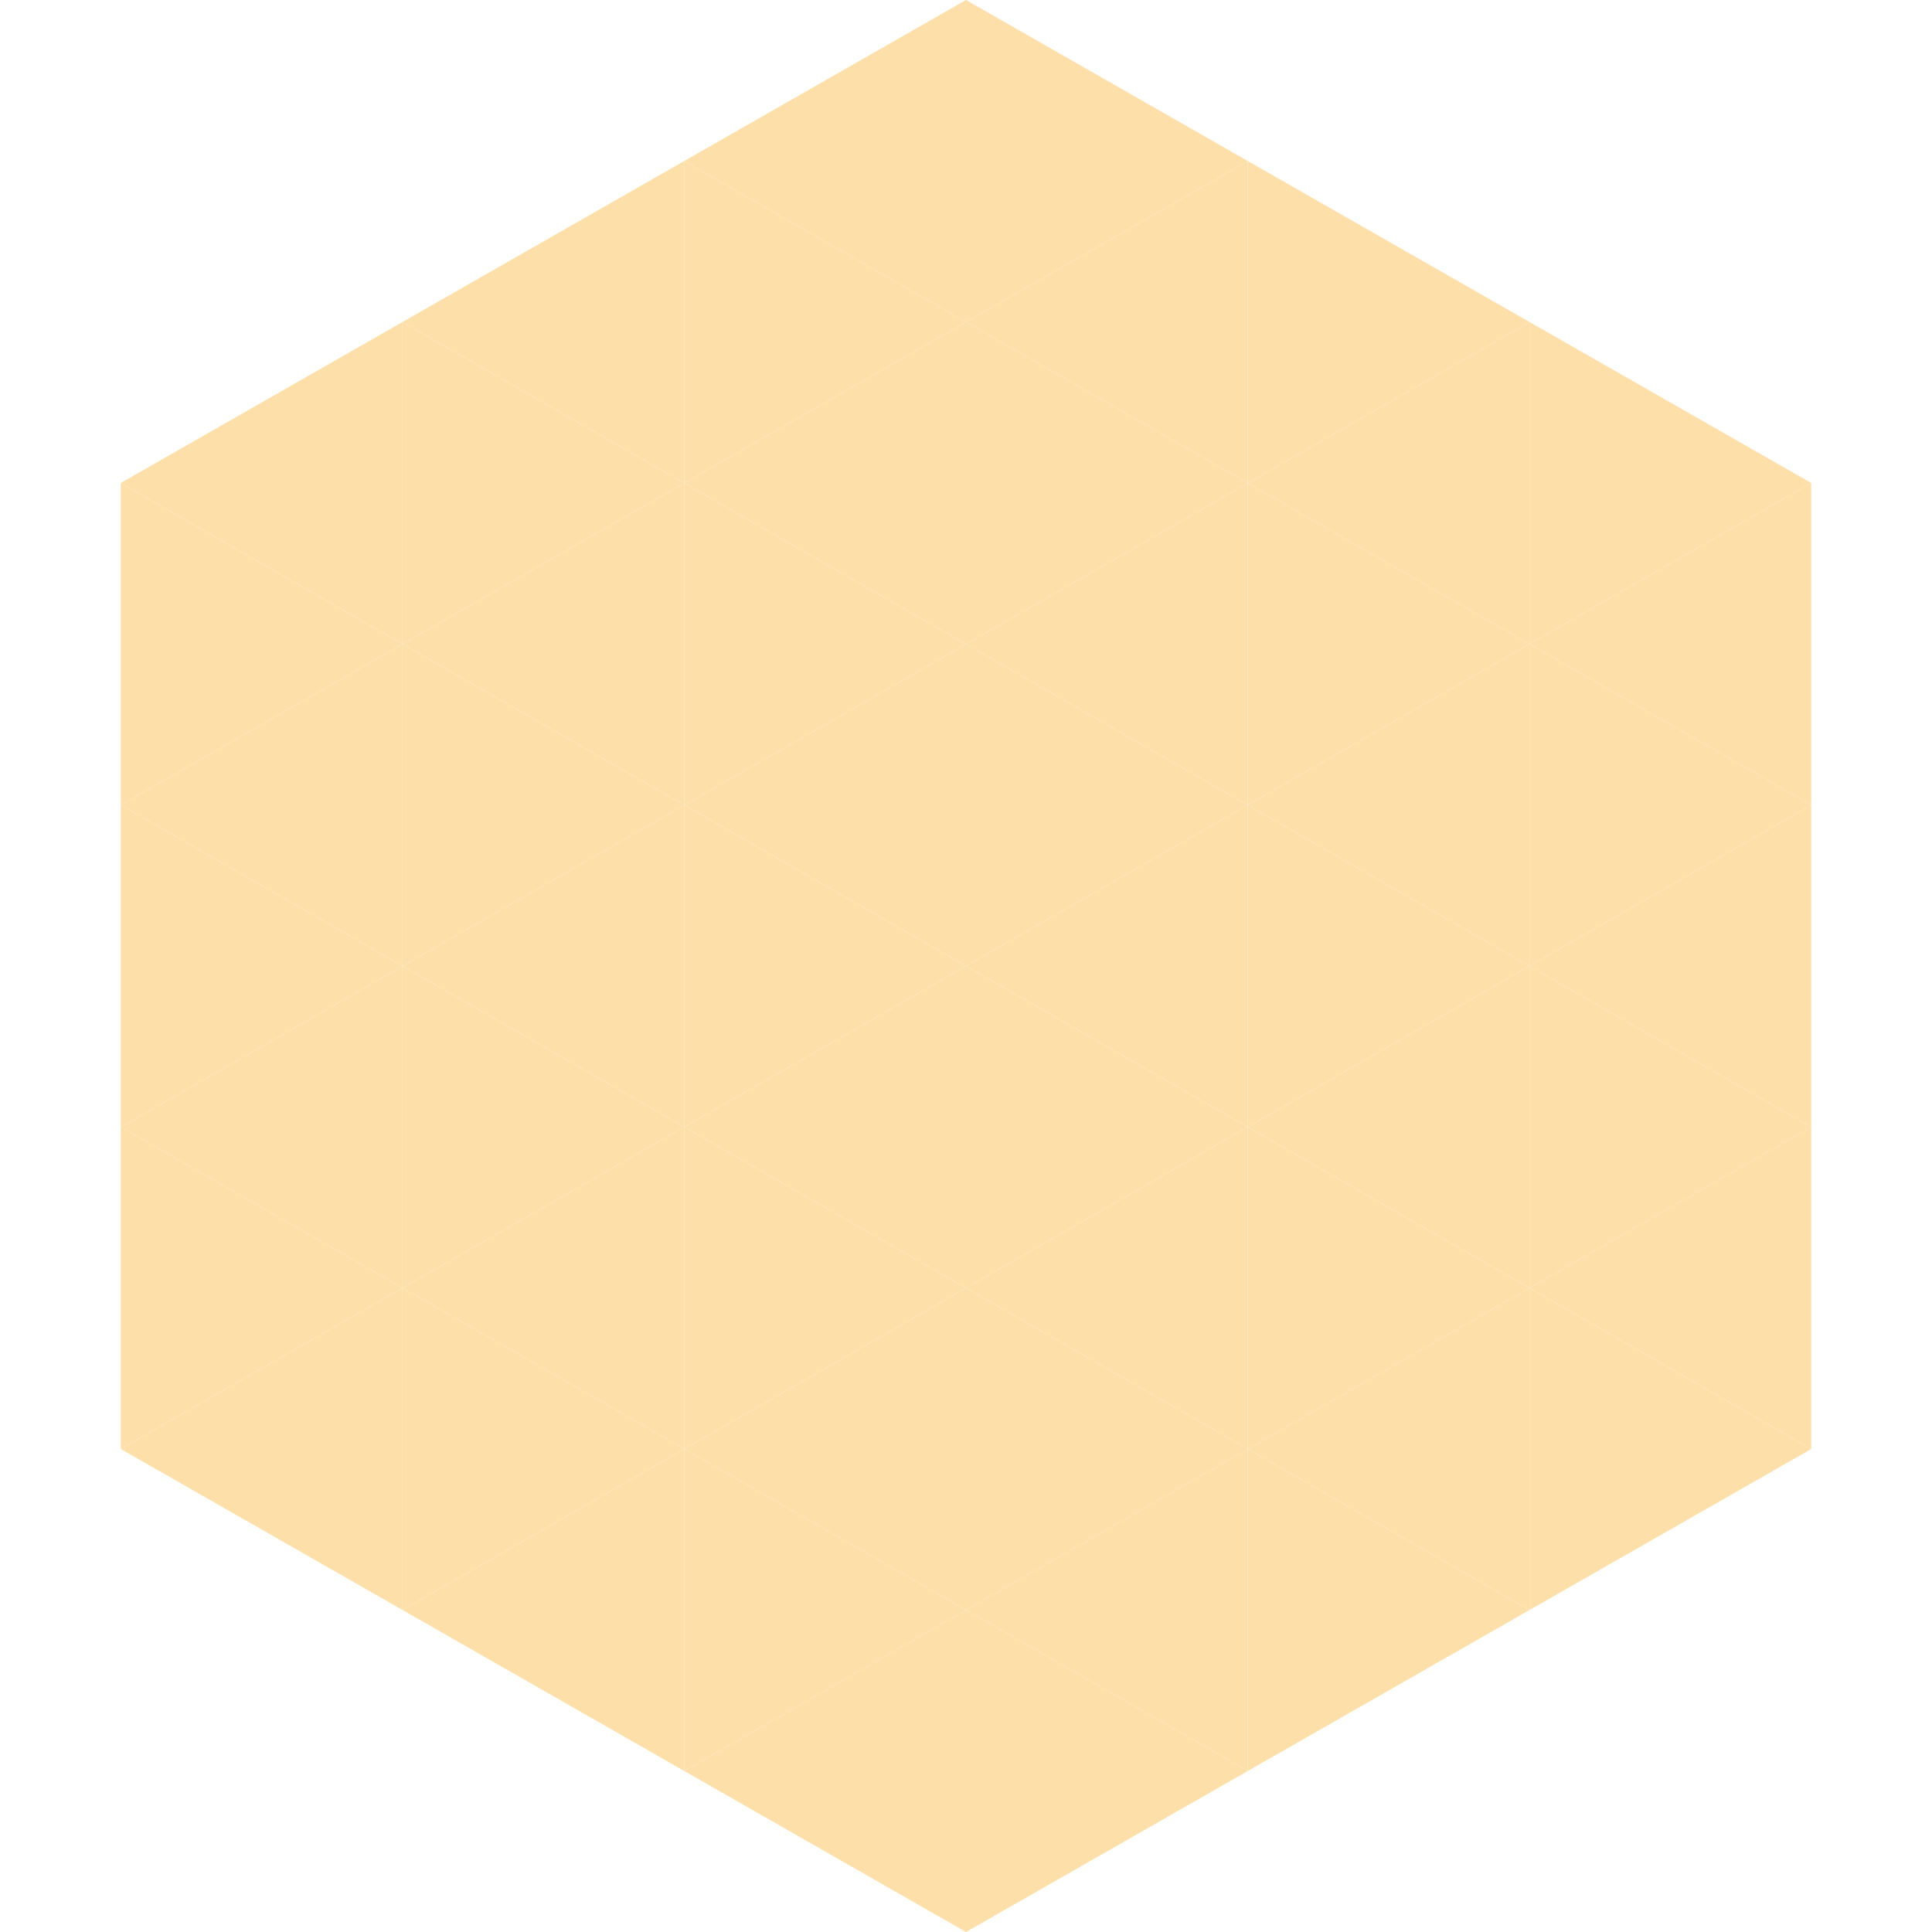 <?xml version="1.0"?>
<!-- Generated by SVGo -->
<svg width="240" height="240"
     xmlns="http://www.w3.org/2000/svg"
     xmlns:xlink="http://www.w3.org/1999/xlink">
<polygon points="50,40 15,60 50,80" style="fill:rgb(253,224,169)" />
<polygon points="190,40 225,60 190,80" style="fill:rgb(253,224,169)" />
<polygon points="15,60 50,80 15,100" style="fill:rgb(253,224,169)" />
<polygon points="225,60 190,80 225,100" style="fill:rgb(253,224,169)" />
<polygon points="50,80 15,100 50,120" style="fill:rgb(253,224,169)" />
<polygon points="190,80 225,100 190,120" style="fill:rgb(253,224,169)" />
<polygon points="15,100 50,120 15,140" style="fill:rgb(253,224,169)" />
<polygon points="225,100 190,120 225,140" style="fill:rgb(253,224,169)" />
<polygon points="50,120 15,140 50,160" style="fill:rgb(253,224,169)" />
<polygon points="190,120 225,140 190,160" style="fill:rgb(253,224,169)" />
<polygon points="15,140 50,160 15,180" style="fill:rgb(253,224,169)" />
<polygon points="225,140 190,160 225,180" style="fill:rgb(253,224,169)" />
<polygon points="50,160 15,180 50,200" style="fill:rgb(253,224,169)" />
<polygon points="190,160 225,180 190,200" style="fill:rgb(253,224,169)" />
<polygon points="15,180 50,200 15,220" style="fill:rgb(255,255,255); fill-opacity:0" />
<polygon points="225,180 190,200 225,220" style="fill:rgb(255,255,255); fill-opacity:0" />
<polygon points="50,0 85,20 50,40" style="fill:rgb(255,255,255); fill-opacity:0" />
<polygon points="190,0 155,20 190,40" style="fill:rgb(255,255,255); fill-opacity:0" />
<polygon points="85,20 50,40 85,60" style="fill:rgb(253,224,169)" />
<polygon points="155,20 190,40 155,60" style="fill:rgb(253,224,169)" />
<polygon points="50,40 85,60 50,80" style="fill:rgb(253,224,169)" />
<polygon points="190,40 155,60 190,80" style="fill:rgb(253,224,169)" />
<polygon points="85,60 50,80 85,100" style="fill:rgb(253,224,169)" />
<polygon points="155,60 190,80 155,100" style="fill:rgb(253,224,169)" />
<polygon points="50,80 85,100 50,120" style="fill:rgb(253,224,169)" />
<polygon points="190,80 155,100 190,120" style="fill:rgb(253,224,169)" />
<polygon points="85,100 50,120 85,140" style="fill:rgb(253,224,169)" />
<polygon points="155,100 190,120 155,140" style="fill:rgb(253,224,169)" />
<polygon points="50,120 85,140 50,160" style="fill:rgb(253,224,169)" />
<polygon points="190,120 155,140 190,160" style="fill:rgb(253,224,169)" />
<polygon points="85,140 50,160 85,180" style="fill:rgb(253,224,169)" />
<polygon points="155,140 190,160 155,180" style="fill:rgb(253,224,169)" />
<polygon points="50,160 85,180 50,200" style="fill:rgb(253,224,169)" />
<polygon points="190,160 155,180 190,200" style="fill:rgb(253,224,169)" />
<polygon points="85,180 50,200 85,220" style="fill:rgb(253,224,169)" />
<polygon points="155,180 190,200 155,220" style="fill:rgb(253,224,169)" />
<polygon points="120,0 85,20 120,40" style="fill:rgb(253,224,169)" />
<polygon points="120,0 155,20 120,40" style="fill:rgb(253,224,169)" />
<polygon points="85,20 120,40 85,60" style="fill:rgb(253,224,169)" />
<polygon points="155,20 120,40 155,60" style="fill:rgb(253,224,169)" />
<polygon points="120,40 85,60 120,80" style="fill:rgb(253,224,169)" />
<polygon points="120,40 155,60 120,80" style="fill:rgb(253,224,169)" />
<polygon points="85,60 120,80 85,100" style="fill:rgb(253,224,169)" />
<polygon points="155,60 120,80 155,100" style="fill:rgb(253,224,169)" />
<polygon points="120,80 85,100 120,120" style="fill:rgb(253,224,169)" />
<polygon points="120,80 155,100 120,120" style="fill:rgb(253,224,169)" />
<polygon points="85,100 120,120 85,140" style="fill:rgb(253,224,169)" />
<polygon points="155,100 120,120 155,140" style="fill:rgb(253,224,169)" />
<polygon points="120,120 85,140 120,160" style="fill:rgb(253,224,169)" />
<polygon points="120,120 155,140 120,160" style="fill:rgb(253,224,169)" />
<polygon points="85,140 120,160 85,180" style="fill:rgb(253,224,169)" />
<polygon points="155,140 120,160 155,180" style="fill:rgb(253,224,169)" />
<polygon points="120,160 85,180 120,200" style="fill:rgb(253,224,169)" />
<polygon points="120,160 155,180 120,200" style="fill:rgb(253,224,169)" />
<polygon points="85,180 120,200 85,220" style="fill:rgb(253,224,169)" />
<polygon points="155,180 120,200 155,220" style="fill:rgb(253,224,169)" />
<polygon points="120,200 85,220 120,240" style="fill:rgb(253,224,169)" />
<polygon points="120,200 155,220 120,240" style="fill:rgb(253,224,169)" />
<polygon points="85,220 120,240 85,260" style="fill:rgb(255,255,255); fill-opacity:0" />
<polygon points="155,220 120,240 155,260" style="fill:rgb(255,255,255); fill-opacity:0" />
</svg>
